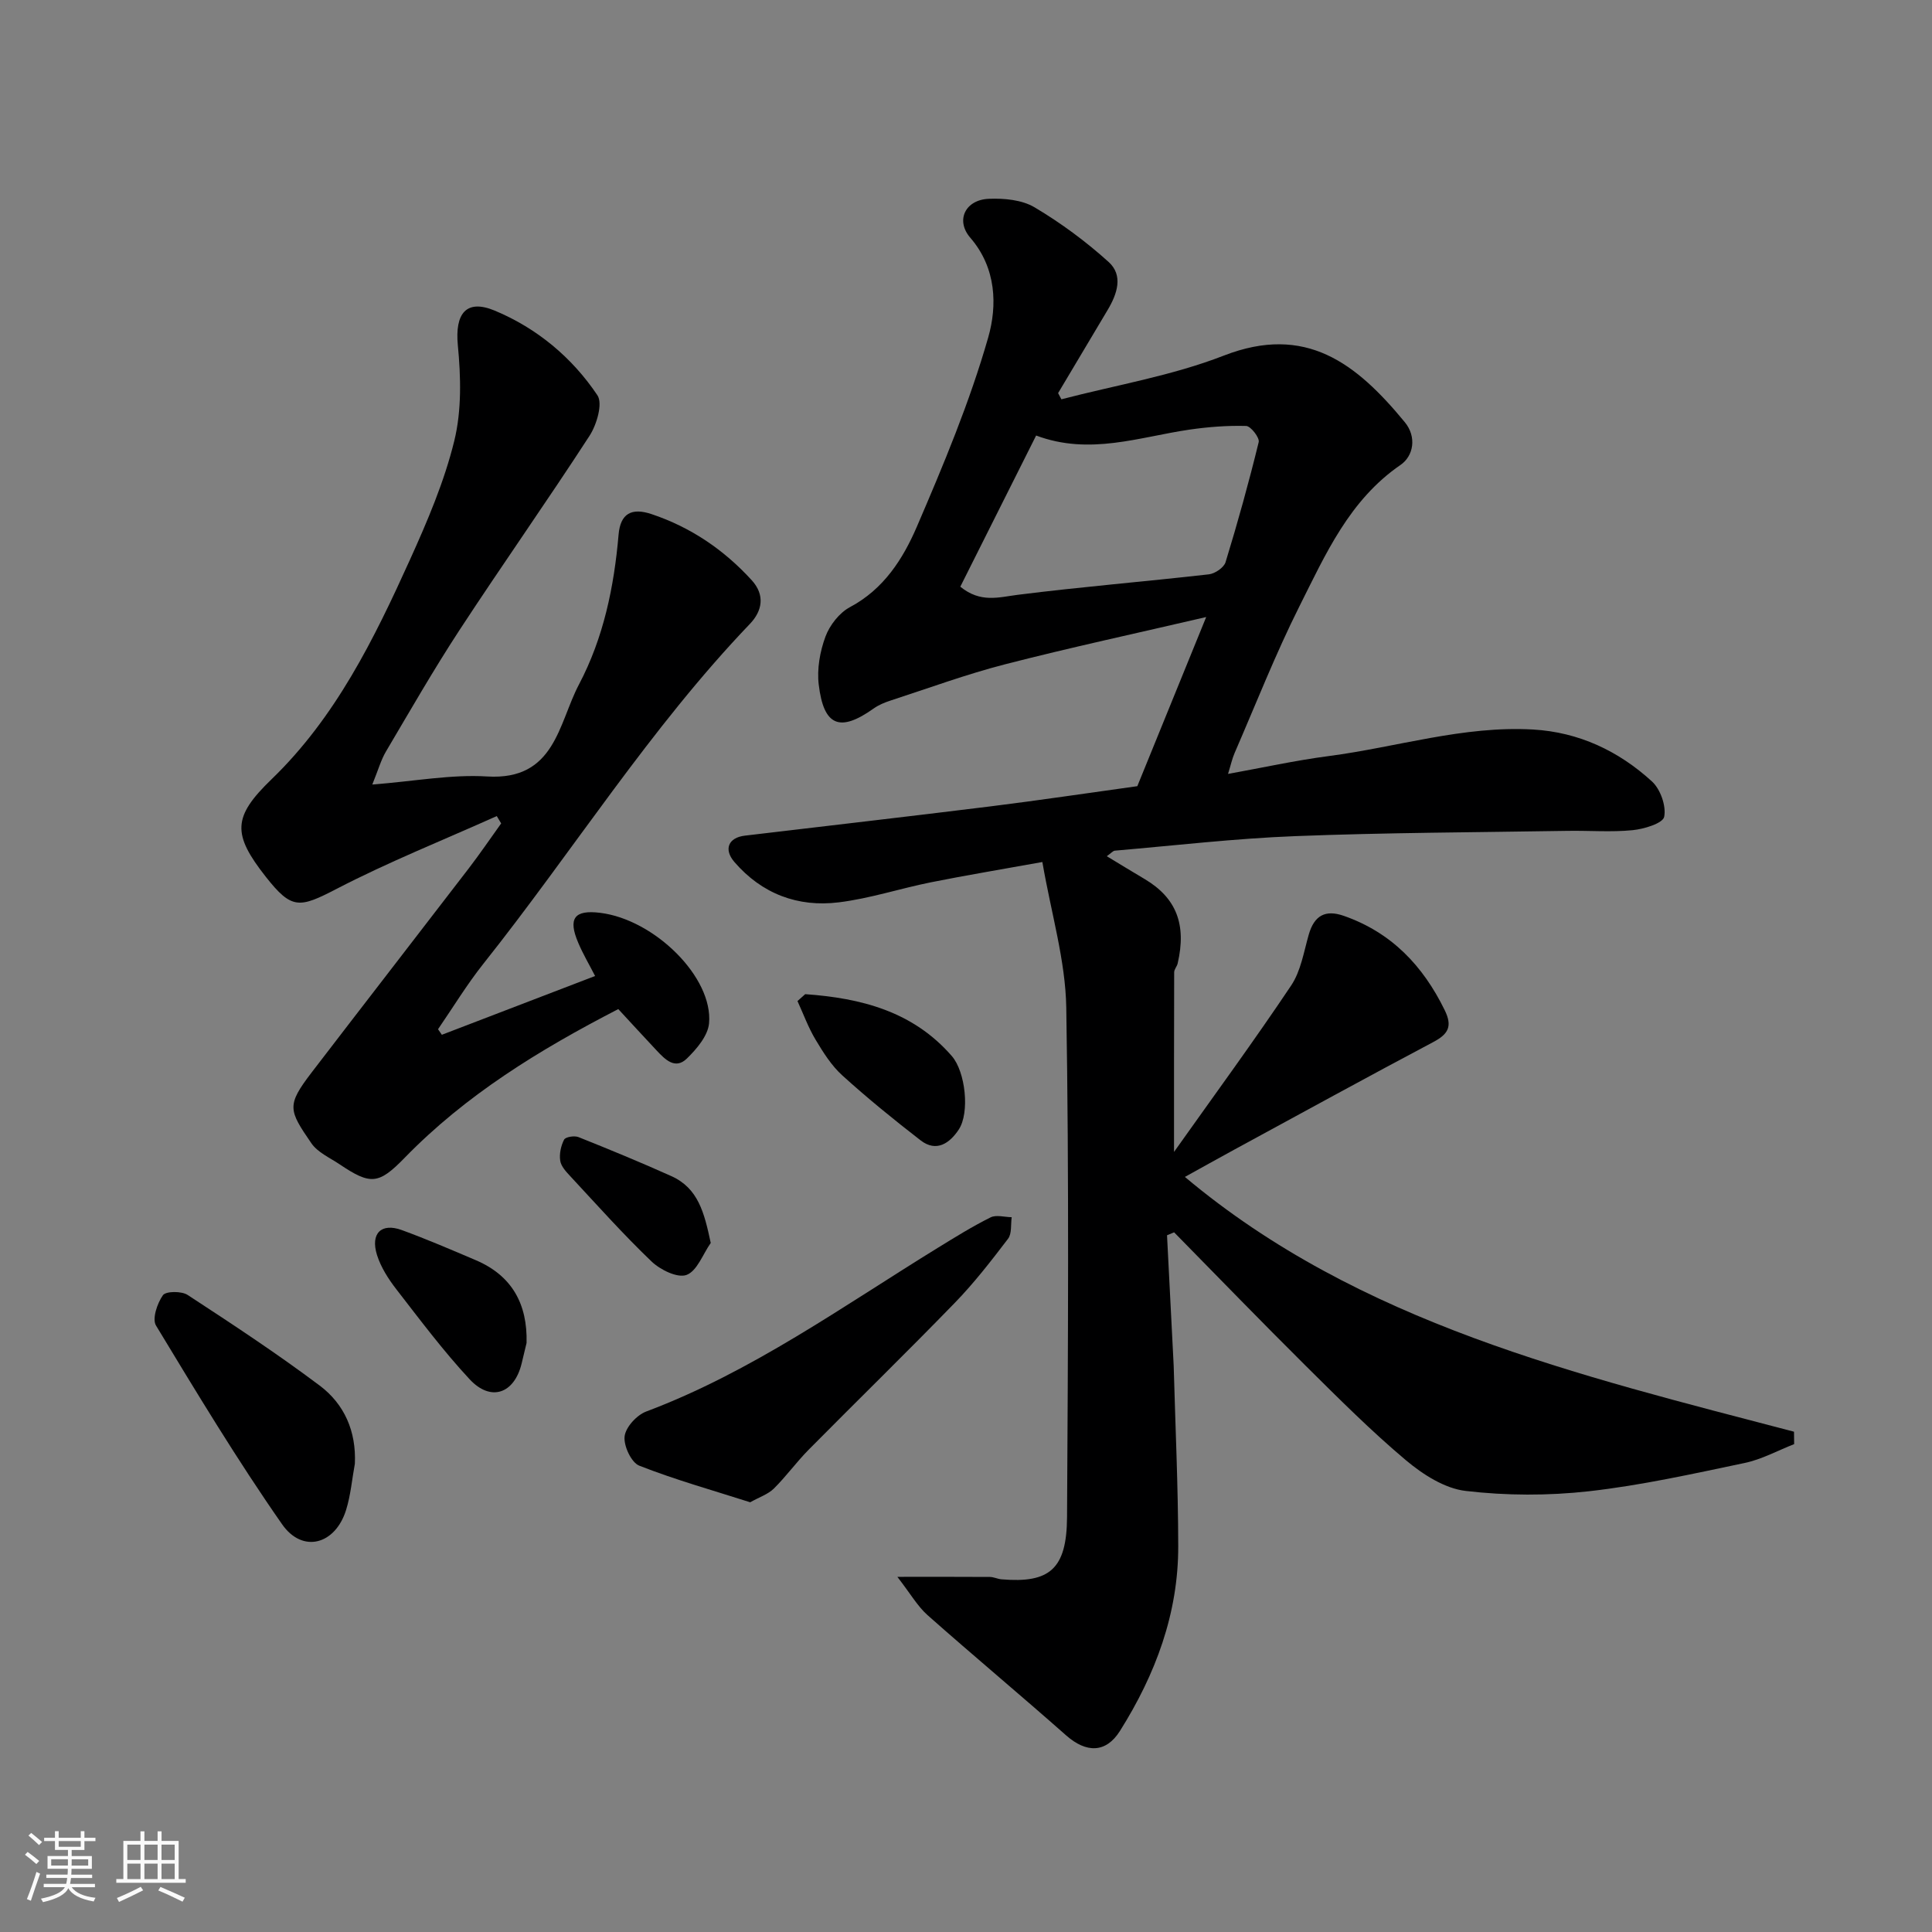 <svg enable-background="new 0 0 400 400" viewBox="0 0 400 400" xmlns="http://www.w3.org/2000/svg"><rect x="0" y="0" width="400" height="400" fill="#808080" stroke="none"/><path d="m5.17 384 .55-.58c.85.61 1.65 1.24 2.4 1.87l-.59.64c-.83-.73-1.62-1.38-2.36-1.93m1.22 9.53-.82-.34c.71-1.76 1.37-3.64 1.98-5.63.24.13.5.25.76.36-.6 1.67-1.24 3.54-1.92 5.61m-.5-13.5.57-.54c.56.44 1.31 1.06 2.26 1.87l-.64.64c-.68-.66-1.41-1.32-2.19-1.97m3.25.46h2.24v-1.36h.77v1.36h4.57v-1.36h.76v1.36h2.28v.69h-2.28v1.84h-2.64v1.26h4.18v2.64h-4.21c0 .45-.02.86-.05 1.21h4.32v.69h-4.38c-.04.34-.1.75-.19 1.22h5.15v.69h-4.82c.87 1.19 2.51 1.92 4.93 2.19-.17.31-.3.57-.37.76-2.77-.49-4.52-1.41-5.26-2.76-.56 1.26-2.3 2.23-5.24 2.9-.12-.24-.26-.48-.43-.72 2.73-.55 4.38-1.34 4.96-2.38h-4.38v-.69h4.65c.1-.38.17-.79.21-1.22h-4.32v-.69h4.4c.03-.34.05-.75.05-1.21h-4.2v-2.64h4.23v-1.26h-2.69v-1.84h-2.24zm1.46 4.46v1.29h3.45c.01-.4.02-.57.01-.53v-.32-.45h-3.46zm1.55-2.59h4.57v-1.19h-4.57zm6.11 2.59h-3.42v.77c-.01.19-.01.37-.02.53h3.44z" fill="#fafafa"/><path d="m32.63 379.16h.82v1.98h3.54v7.89h1.46v.78h-14.37v-.78h1.46v-7.89h3.54v-1.98h.82v1.98h2.73zm-3.49 11.48.5.73c-1.61.82-3.28 1.63-5 2.41-.13-.27-.28-.55-.44-.82 1.75-.72 3.4-1.49 4.94-2.32m-2.78-5.55h2.73v-3.18h-2.73zm0 3.95h2.73v-3.2h-2.73zm3.54-3.95h2.73v-3.18h-2.73zm0 3.95h2.73v-3.2h-2.73zm7.89 4.68c-1.84-.92-3.51-1.7-5.02-2.32l.45-.73c1.89.8 3.57 1.55 5.04 2.23zm-1.62-11.81h-2.73v3.18h2.73zm-2.73 7.13h2.73v-3.2h-2.73z" fill="#fafafa"/><g fill="#000001"><path d="m241.62 255.75c.43 8.35.85 16.71 1.28 25.06.03.66.08 1.33.1 1.99.34 12.44.92 24.87.94 37.31.03 13.96-4.72 26.59-12.07 38.27-2.9 4.6-6.97 4.59-11.13.92-9.49-8.39-19.23-16.51-28.71-24.91-2.08-1.85-3.52-4.42-6.24-7.92 7.5 0 13.33-.02 19.16.02.8.01 1.59.42 2.39.49 9.96.85 13.51-2.11 13.58-12.85.2-35.17.43-70.34-.16-105.5-.16-9.78-3.12-19.52-4.95-30.16-8.45 1.53-15.79 2.74-23.07 4.2-6.38 1.28-12.65 3.36-19.08 4.15-8.46 1.05-15.92-1.76-21.6-8.34-2.29-2.65-1.25-5.07 2.17-5.47 16.92-2.02 33.86-3.95 50.77-6.05 10.22-1.27 20.41-2.8 30.47-4.19 4.65-11.43 9.24-22.68 14.26-35.02-14.59 3.4-28.17 6.32-41.62 9.78-8.02 2.06-15.82 4.94-23.7 7.5-1.23.4-2.48.91-3.52 1.65-6.99 4.97-10.35 3.7-11.38-4.94-.39-3.23.25-6.85 1.39-9.93.88-2.38 2.89-4.95 5.09-6.12 6.98-3.71 10.96-9.97 13.83-16.63 5.52-12.83 10.95-25.81 14.78-39.2 1.88-6.57 1.72-14.36-3.71-20.64-3.11-3.6-1.04-7.87 3.85-8.06 3.16-.13 6.84.21 9.45 1.76 5.44 3.23 10.64 7.07 15.34 11.32 3.09 2.79 1.76 6.64-.2 9.93-3.42 5.74-6.84 11.48-10.26 17.22.23.43.45.85.68 1.28 11.23-2.93 22.86-4.86 33.61-9.04 16.97-6.6 27.44 1.57 37.49 13.78 2.51 3.05 1.81 7-.89 8.85-10.6 7.28-15.51 18.49-20.92 29.25-4.96 9.89-9.02 20.24-13.43 30.4-.52 1.19-.79 2.5-1.36 4.32 7.11-1.28 13.93-2.79 20.82-3.69 14.12-1.84 27.9-6.33 42.35-5.5 9.48.55 17.71 4.45 24.6 10.75 1.76 1.61 2.98 5.09 2.53 7.32-.27 1.35-4.18 2.54-6.55 2.77-4.46.44-8.99.06-13.49.14-18.77.31-37.55.36-56.3 1.09-12.48.48-24.93 1.94-37.39 3.01-.41.04-.79.53-1.67 1.15 2.77 1.68 5.29 3.22 7.84 4.73 6.55 3.89 8.71 9.39 6.83 17.48-.15.63-.72 1.21-.72 1.82-.04 11.89-.03 23.77-.03 37.19 8.44-11.9 16.6-23.02 24.26-34.47 2-2.99 2.61-6.96 3.64-10.54 1.14-3.95 3.43-5.19 7.23-3.87 9.87 3.44 16.4 10.31 20.91 19.53 1.64 3.35.76 4.94-2.34 6.59-13.83 7.33-27.55 14.86-41.3 22.33-3.51 1.91-7 3.87-10.15 5.61 36.07 30.3 81.31 41.01 126.11 52.75.01.86.02 1.71.03 2.57-3.42 1.34-6.73 3.17-10.28 3.91-10.68 2.24-21.39 4.63-32.22 5.85-8.42.94-17.11.92-25.52-.07-4.35-.51-8.87-3.42-12.38-6.37-7.22-6.07-13.92-12.79-20.63-19.44-9.21-9.14-18.24-18.47-27.34-27.73-.51.2-.99.41-1.47.61zm-42.8-134.28c4.22 3.42 7.93 2.18 11.89 1.68 13.16-1.66 26.39-2.74 39.57-4.24 1.27-.14 3.12-1.4 3.46-2.52 2.52-8.22 4.82-16.51 6.86-24.86.22-.91-1.65-3.31-2.6-3.34-3.91-.11-7.86.2-11.74.76-10.4 1.52-20.65 5.38-31.74 1.22-5.29 10.56-10.47 20.87-15.7 31.3z"/><path d="m123.21 202.07c-1.17-2.28-2.48-4.5-3.48-6.85-2.18-5.09-.83-6.89 4.52-6.23 11.26 1.38 23.43 13.37 22.55 22.89-.24 2.58-2.57 5.31-4.6 7.29-2.43 2.35-4.52.16-6.27-1.7-2.67-2.84-5.3-5.72-7.92-8.55-16.47 8.5-31.6 17.81-44.22 30.78-5.41 5.56-7.06 5.67-13.49 1.35-2.03-1.36-4.54-2.46-5.84-4.36-4.71-6.87-5.18-7.81.07-14.66 10.8-14.09 21.68-28.12 32.49-42.2 2.34-3.05 4.5-6.23 6.74-9.35-.3-.51-.61-1.01-.91-1.52-11.07 4.97-22.38 9.48-33.14 15.06-7.74 4.01-9.3 4.34-14.68-2.49-6.96-8.85-6.88-12.4 1.19-20.19 13.28-12.83 21.22-29.02 28.66-45.46 3.61-7.98 7.11-16.17 9.18-24.63 1.54-6.3 1.36-13.24.73-19.78-.62-6.52 1.7-9.63 7.64-7.16 8.75 3.65 16 9.69 21.26 17.53 1.15 1.71-.15 6.09-1.63 8.38-8.79 13.55-18.11 26.76-26.95 40.27-5.35 8.18-10.22 16.68-15.2 25.1-1.03 1.74-1.58 3.76-2.83 6.84 8.76-.68 16.33-2.13 23.78-1.67 14.09.86 14.73-10.95 19.03-19.09 5.06-9.61 7.25-20.16 8.18-30.98.37-4.33 2.65-5.66 6.85-4.24 8.09 2.71 14.96 7.37 20.7 13.66 2.82 3.08 2.21 6.37-.35 9.05-20.72 21.64-36.63 47.03-55.18 70.36-3.42 4.3-6.28 9.03-9.4 13.57.26.38.53.77.79 1.15 10.44-4.01 20.91-8.02 31.73-12.17z"/><path d="m155.32 311.03c-7.65-2.45-15.46-4.63-22.97-7.58-1.65-.65-3.27-4.13-3.03-6.08.23-1.91 2.52-4.4 4.47-5.13 21.87-8.22 40.7-21.79 60.37-33.89 3.58-2.2 7.16-4.43 10.92-6.3 1.17-.59 2.9-.06 4.38-.04-.22 1.51.06 3.4-.76 4.47-3.48 4.56-7.01 9.13-11 13.24-9.96 10.26-20.21 20.25-30.27 30.42-2.54 2.57-4.67 5.54-7.24 8.08-1.21 1.17-3.01 1.76-4.87 2.81z"/><path d="m73.47 303.05c-.59 3.2-.86 6.5-1.82 9.58-2.23 7.16-9 9.04-13.25 2.95-9.29-13.31-17.69-27.25-26.1-41.14-.84-1.39.25-4.6 1.43-6.28.6-.85 3.85-.88 5.11-.06 9.26 6.05 18.52 12.14 27.36 18.78 5.08 3.82 7.58 9.43 7.27 16.17z"/><path d="m166.71 205.83c11.5.82 22.27 3.52 30.35 12.81 2.85 3.28 3.74 11.74 1.44 15.22-1.84 2.78-4.59 4.8-7.91 2.23-5.54-4.29-11-8.72-16.19-13.43-2.25-2.03-3.96-4.76-5.54-7.4-1.51-2.51-2.52-5.32-3.75-8 .53-.49 1.06-.96 1.6-1.43z"/><path d="m109.02 278.04c-.34 1.42-.68 2.83-1.02 4.25-1.52 6.27-6.38 8-10.78 3.26-5.44-5.85-10.26-12.3-15.17-18.63-1.65-2.13-3.2-4.56-4-7.1-1.39-4.47.9-6.69 5.13-5.15 5.17 1.89 10.24 4.07 15.31 6.23 7.53 3.2 10.74 9.12 10.53 17.14z"/><path d="m147.15 257.34c-1.63 2.32-2.82 5.8-5.01 6.62-1.86.7-5.45-1.06-7.26-2.8-5.85-5.6-11.26-11.67-16.78-17.61-.88-.94-1.94-2.07-2.11-3.23-.22-1.41.14-3.09.8-4.37.3-.57 2.13-.86 2.97-.53 6.46 2.58 12.89 5.23 19.23 8.08 5.57 2.51 6.82 7.54 8.16 13.84z"/></g></svg>